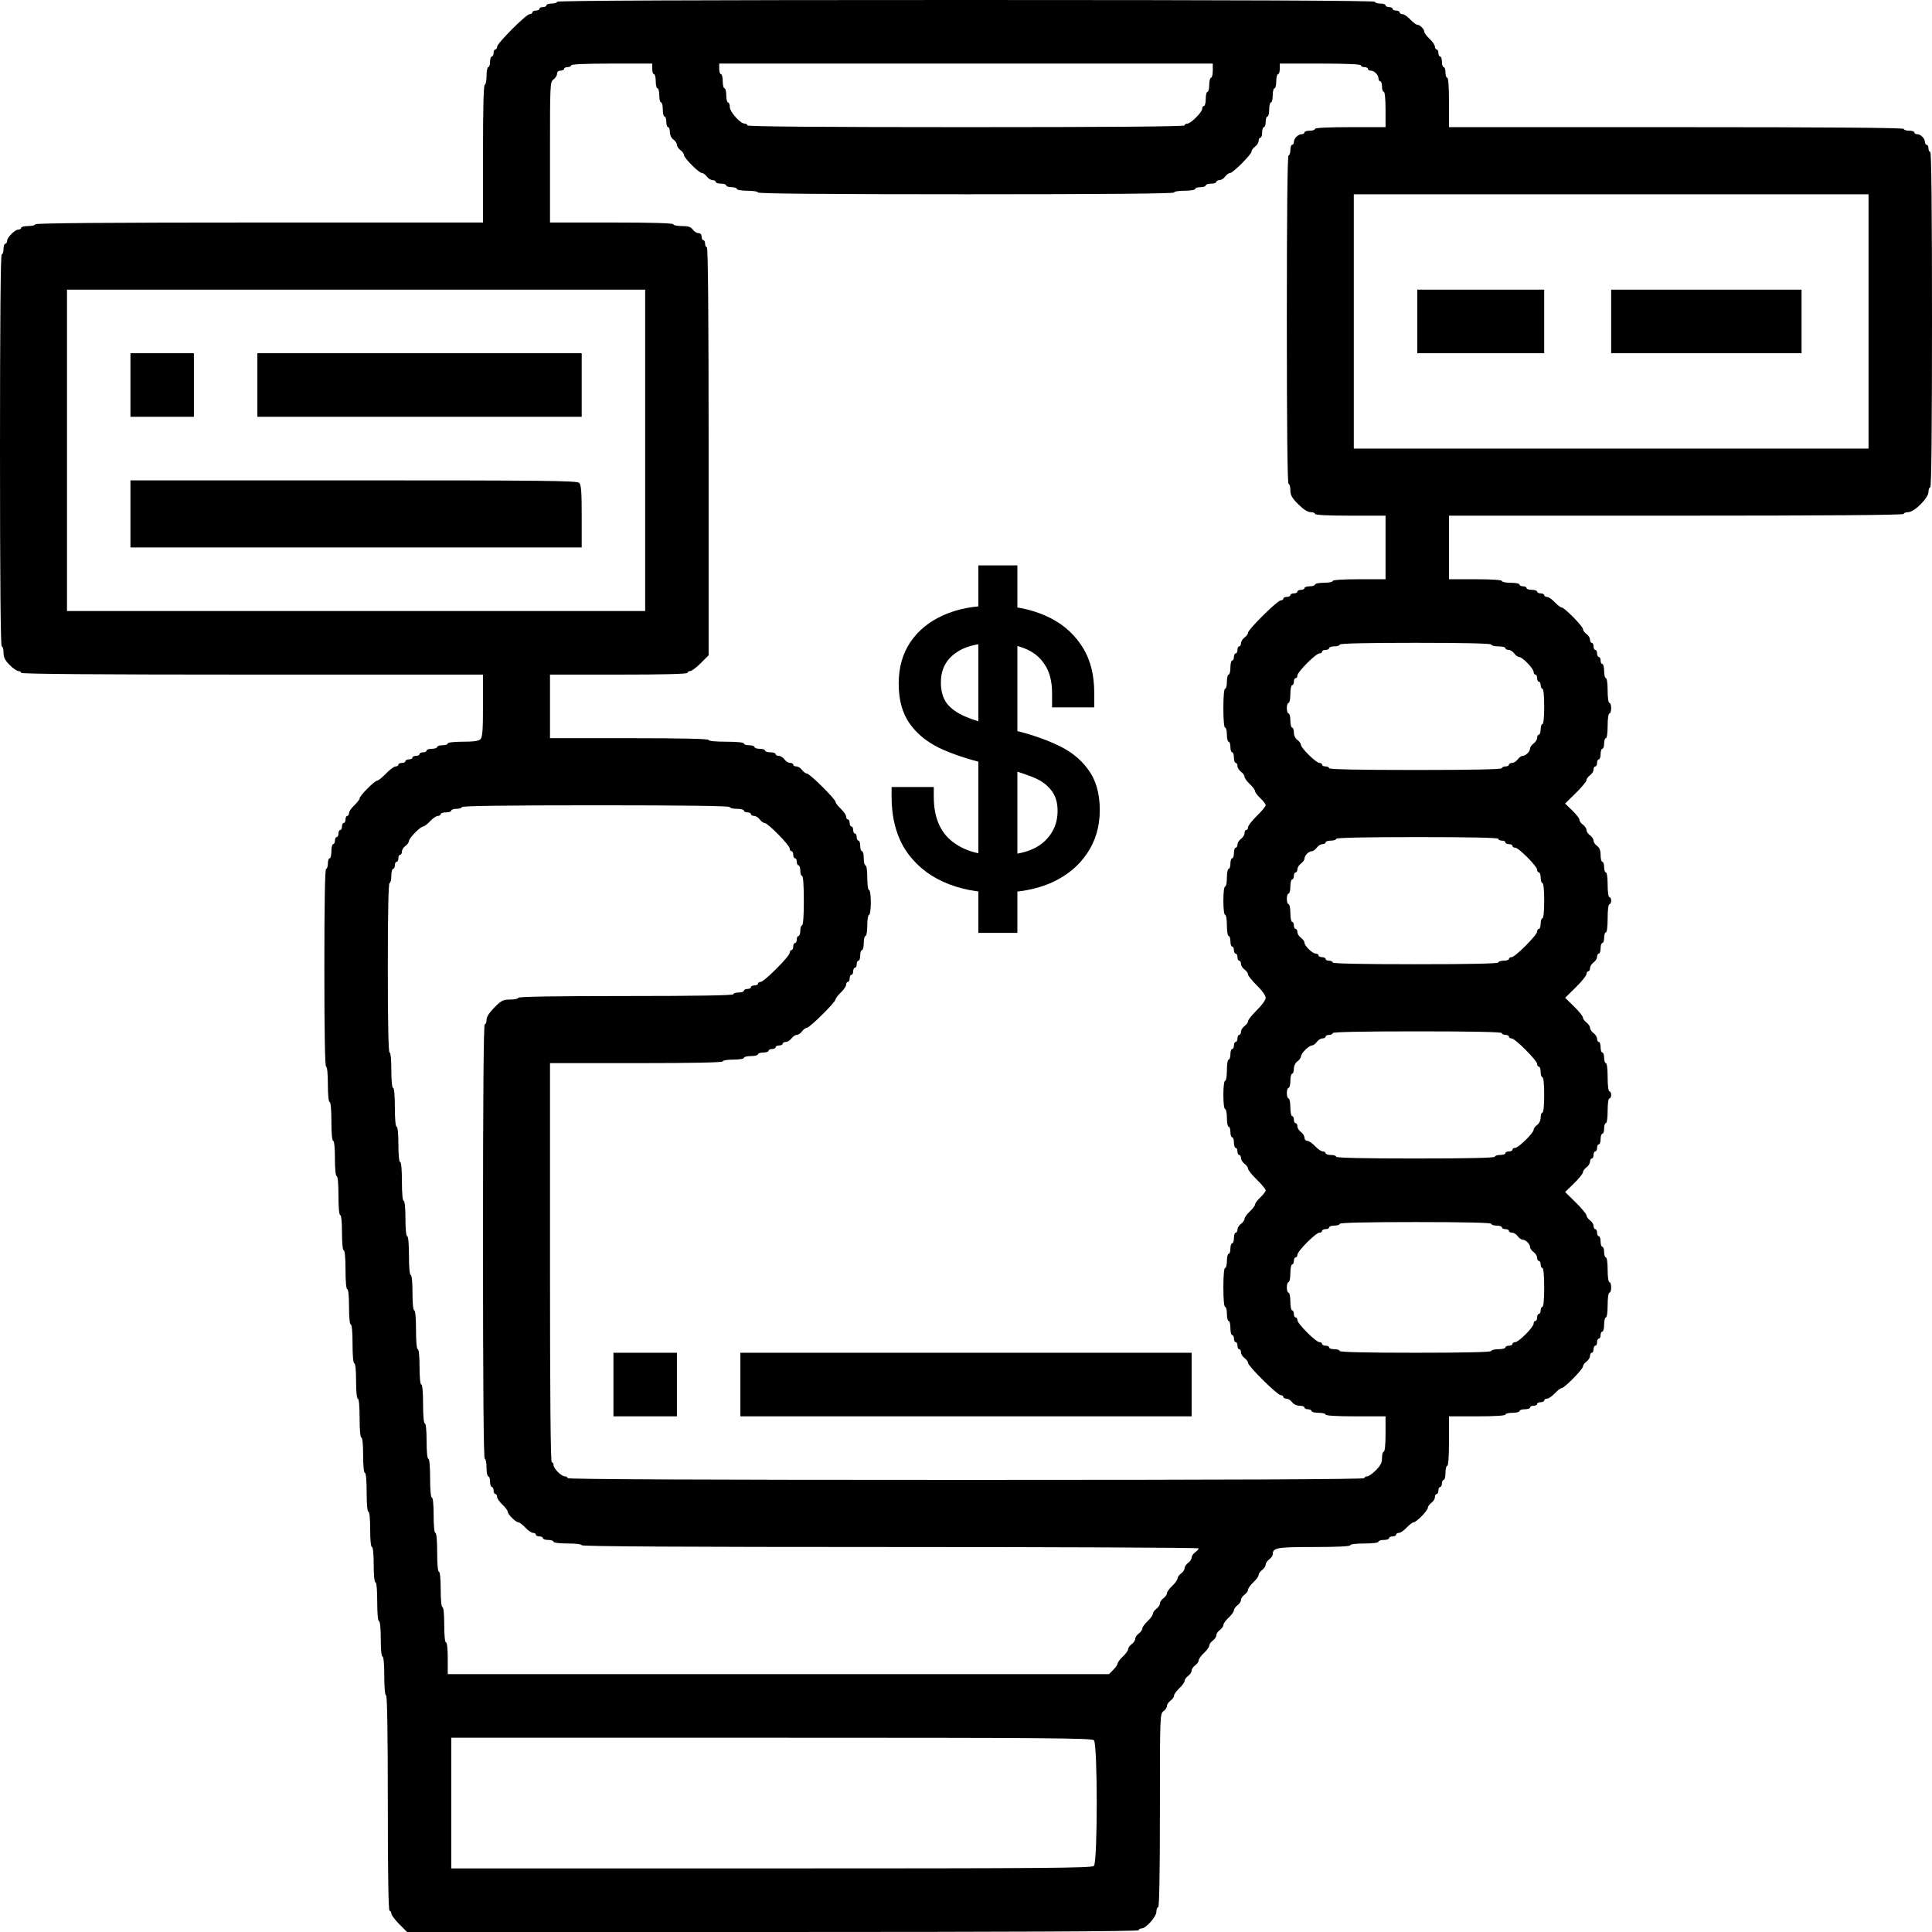 <svg width="98" height="98" viewBox="0 0 98 98" fill="none" xmlns="http://www.w3.org/2000/svg">
<path fill-rule="evenodd" clip-rule="evenodd" d="M28.256 0.09C28.256 0.139 28.135 0.179 27.987 0.179C27.84 0.179 27.719 0.219 27.719 0.269C27.719 0.318 27.639 0.358 27.54 0.358C27.442 0.358 27.361 0.399 27.361 0.448C27.361 0.497 27.281 0.537 27.183 0.537C27.084 0.537 27.004 0.578 27.004 0.627C27.004 0.676 26.943 0.717 26.868 0.717C26.692 0.717 25.215 2.196 25.215 2.373C25.215 2.447 25.175 2.508 25.126 2.508C25.077 2.508 25.037 2.589 25.037 2.687C25.037 2.786 24.996 2.867 24.947 2.867C24.898 2.867 24.858 2.987 24.858 3.135C24.858 3.283 24.817 3.404 24.768 3.404C24.719 3.404 24.679 3.606 24.679 3.852C24.679 4.098 24.639 4.3 24.589 4.3C24.531 4.3 24.5 5.524 24.5 7.793L24.5 11.287L13.144 11.287C5.633 11.287 1.788 11.317 1.788 11.377C1.788 11.426 1.627 11.466 1.431 11.466C1.234 11.466 1.073 11.507 1.073 11.556C1.073 11.605 1.011 11.645 0.935 11.645C0.756 11.645 0.358 12.044 0.358 12.224C0.358 12.3 0.317 12.362 0.268 12.362C0.219 12.362 0.179 12.483 0.179 12.631C0.179 12.778 0.139 12.899 0.089 12.899C0.03 12.899 -2.84537e-06 16.274 -3.99396e-06 22.843C-5.14254e-06 29.412 0.03 32.786 0.089 32.786C0.139 32.786 0.179 32.928 0.179 33.103C0.179 33.344 0.252 33.492 0.489 33.73C0.659 33.901 0.86 34.04 0.936 34.04C1.011 34.04 1.073 34.081 1.073 34.13C1.073 34.189 5.037 34.219 12.787 34.219L24.5 34.219L24.5 35.793C24.5 37.038 24.473 37.394 24.372 37.495C24.282 37.586 24.023 37.623 23.478 37.623C23.027 37.623 22.712 37.66 22.712 37.713C22.712 37.762 22.591 37.803 22.443 37.803C22.296 37.803 22.175 37.843 22.175 37.892C22.175 37.941 22.055 37.982 21.907 37.982C21.759 37.982 21.639 38.022 21.639 38.071C21.639 38.121 21.558 38.161 21.46 38.161C21.361 38.161 21.281 38.201 21.281 38.251C21.281 38.3 21.201 38.34 21.102 38.34C21.004 38.34 20.923 38.38 20.923 38.43C20.923 38.479 20.843 38.519 20.744 38.519C20.646 38.519 20.566 38.559 20.566 38.609C20.566 38.658 20.485 38.698 20.387 38.698C20.288 38.698 20.208 38.739 20.208 38.788C20.208 38.837 20.145 38.877 20.067 38.877C19.989 38.877 19.771 39.039 19.582 39.236C19.393 39.433 19.194 39.594 19.14 39.594C19.01 39.594 18.241 40.366 18.241 40.496C18.241 40.552 18.12 40.71 17.973 40.848C17.825 40.986 17.704 41.164 17.704 41.242C17.704 41.321 17.664 41.386 17.615 41.386C17.566 41.386 17.526 41.466 17.526 41.565C17.526 41.663 17.485 41.744 17.436 41.744C17.387 41.744 17.347 41.825 17.347 41.923C17.347 42.022 17.306 42.102 17.257 42.102C17.208 42.102 17.168 42.183 17.168 42.282C17.168 42.38 17.128 42.461 17.078 42.461C17.029 42.461 16.989 42.541 16.989 42.64C16.989 42.738 16.949 42.819 16.9 42.819C16.85 42.819 16.81 42.98 16.81 43.177C16.81 43.374 16.77 43.536 16.721 43.536C16.672 43.536 16.631 43.657 16.631 43.804C16.631 43.952 16.591 44.073 16.542 44.073C16.483 44.073 16.453 45.805 16.453 49.09C16.453 52.374 16.483 54.106 16.542 54.106C16.596 54.106 16.631 54.464 16.631 55.002C16.631 55.539 16.667 55.898 16.721 55.898C16.775 55.898 16.81 56.286 16.81 56.883C16.81 57.48 16.845 57.868 16.9 57.868C16.953 57.868 16.989 58.227 16.989 58.764C16.989 59.302 17.025 59.66 17.078 59.66C17.133 59.66 17.168 60.048 17.168 60.645C17.168 61.243 17.203 61.631 17.257 61.631C17.311 61.631 17.347 61.989 17.347 62.526C17.347 63.064 17.383 63.422 17.436 63.422C17.49 63.422 17.526 63.81 17.526 64.408C17.526 65.005 17.561 65.393 17.615 65.393C17.669 65.393 17.704 65.751 17.704 66.289C17.704 66.826 17.74 67.185 17.794 67.185C17.848 67.185 17.883 67.573 17.883 68.17C17.883 68.767 17.918 69.155 17.973 69.155C18.026 69.155 18.062 69.514 18.062 70.051C18.062 70.589 18.098 70.947 18.151 70.947C18.206 70.947 18.241 71.335 18.241 71.932C18.241 72.53 18.276 72.918 18.33 72.918C18.384 72.918 18.42 73.276 18.42 73.814C18.42 74.351 18.456 74.709 18.509 74.709C18.563 74.709 18.599 75.097 18.599 75.695C18.599 76.292 18.634 76.68 18.688 76.68C18.742 76.68 18.777 77.038 18.777 77.576C18.777 78.113 18.813 78.472 18.867 78.472C18.92 78.472 18.956 78.83 18.956 79.368C18.956 79.905 18.992 80.263 19.046 80.263C19.1 80.263 19.135 80.651 19.135 81.249C19.135 81.846 19.17 82.234 19.224 82.234C19.278 82.234 19.314 82.592 19.314 83.13C19.314 83.667 19.35 84.026 19.403 84.026C19.457 84.026 19.493 84.414 19.493 85.011C19.493 85.608 19.528 85.996 19.582 85.996C19.641 85.996 19.672 87.877 19.672 91.461C19.672 95.044 19.702 96.925 19.761 96.925C19.81 96.925 19.85 96.987 19.85 97.062C19.85 97.137 20.03 97.379 20.25 97.599L20.65 98L39.207 98C51.518 98 57.763 97.97 57.763 97.91C57.763 97.861 57.825 97.821 57.9 97.821C58.125 97.821 58.657 97.225 58.657 96.973C58.657 96.848 58.697 96.746 58.746 96.746C58.805 96.746 58.836 95.05 58.836 91.839C58.836 87.034 58.84 86.929 59.015 86.803C59.113 86.731 59.193 86.611 59.193 86.534C59.193 86.457 59.274 86.336 59.372 86.265C59.471 86.194 59.551 86.08 59.551 86.013C59.551 85.945 59.672 85.776 59.819 85.638C59.967 85.5 60.088 85.331 60.088 85.264C60.088 85.196 60.168 85.082 60.266 85.011C60.365 84.94 60.445 84.819 60.445 84.742C60.445 84.665 60.526 84.544 60.624 84.474C60.722 84.403 60.803 84.289 60.803 84.221C60.803 84.153 60.924 83.984 61.071 83.846C61.219 83.708 61.339 83.54 61.339 83.472C61.339 83.404 61.42 83.29 61.518 83.219C61.617 83.148 61.697 83.027 61.697 82.951C61.697 82.874 61.778 82.753 61.876 82.682C61.974 82.611 62.055 82.497 62.055 82.429C62.055 82.362 62.175 82.193 62.323 82.055C62.471 81.917 62.591 81.748 62.591 81.68C62.591 81.612 62.672 81.499 62.77 81.428C62.868 81.357 62.949 81.236 62.949 81.159C62.949 81.082 63.029 80.961 63.128 80.89C63.226 80.819 63.307 80.706 63.307 80.638C63.307 80.57 63.427 80.401 63.575 80.263C63.722 80.125 63.843 79.957 63.843 79.889C63.843 79.821 63.923 79.707 64.022 79.636C64.12 79.565 64.201 79.444 64.201 79.368C64.201 79.291 64.281 79.17 64.379 79.099C64.478 79.028 64.558 78.915 64.558 78.849C64.558 78.508 64.758 78.472 66.653 78.472C67.82 78.472 68.493 78.439 68.493 78.382C68.493 78.33 68.791 78.293 69.208 78.293C69.625 78.293 69.923 78.255 69.923 78.203C69.923 78.154 70.044 78.113 70.192 78.113C70.339 78.113 70.46 78.073 70.46 78.024C70.46 77.975 70.54 77.934 70.639 77.934C70.737 77.934 70.817 77.894 70.817 77.845C70.817 77.795 70.882 77.755 70.96 77.755C71.039 77.755 71.216 77.634 71.354 77.486C71.492 77.338 71.65 77.218 71.706 77.218C71.846 77.218 72.427 76.623 72.427 76.479C72.427 76.414 72.507 76.303 72.606 76.232C72.704 76.161 72.785 76.031 72.785 75.944C72.785 75.856 72.825 75.784 72.874 75.784C72.923 75.784 72.963 75.704 72.963 75.605C72.963 75.507 73.004 75.426 73.053 75.426C73.102 75.426 73.142 75.345 73.142 75.247C73.142 75.148 73.183 75.068 73.232 75.068C73.281 75.068 73.321 74.906 73.321 74.709C73.321 74.512 73.361 74.351 73.411 74.351C73.466 74.351 73.5 73.873 73.5 73.097L73.5 71.843L74.931 71.843C75.825 71.843 76.361 71.809 76.361 71.753C76.361 71.704 76.522 71.664 76.719 71.664C76.916 71.664 77.077 71.623 77.077 71.574C77.077 71.525 77.197 71.484 77.345 71.484C77.492 71.484 77.613 71.444 77.613 71.395C77.613 71.346 77.694 71.305 77.792 71.305C77.89 71.305 77.971 71.265 77.971 71.216C77.971 71.166 78.051 71.126 78.15 71.126C78.248 71.126 78.329 71.086 78.329 71.037C78.329 70.987 78.393 70.947 78.471 70.947C78.55 70.947 78.727 70.826 78.865 70.678C79.003 70.53 79.161 70.409 79.216 70.409C79.356 70.409 80.296 69.454 80.296 69.311C80.296 69.247 80.376 69.137 80.474 69.066C80.573 68.995 80.653 68.865 80.653 68.777C80.653 68.69 80.694 68.618 80.743 68.618C80.792 68.618 80.832 68.537 80.832 68.439C80.832 68.34 80.872 68.26 80.921 68.26C80.971 68.26 81.011 68.179 81.011 68.081C81.011 67.982 81.051 67.901 81.1 67.901C81.15 67.901 81.19 67.821 81.19 67.722C81.19 67.624 81.23 67.543 81.279 67.543C81.328 67.543 81.369 67.382 81.369 67.185C81.369 66.988 81.409 66.826 81.458 66.826C81.509 66.826 81.547 66.558 81.547 66.199C81.547 65.841 81.586 65.572 81.637 65.572C81.686 65.572 81.726 65.451 81.726 65.303C81.726 65.156 81.686 65.035 81.637 65.035C81.586 65.035 81.547 64.766 81.547 64.408C81.547 64.049 81.509 63.781 81.458 63.781C81.409 63.781 81.369 63.66 81.369 63.512C81.369 63.364 81.328 63.243 81.279 63.243C81.23 63.243 81.19 63.122 81.19 62.974C81.19 62.827 81.15 62.706 81.1 62.706C81.051 62.706 81.011 62.625 81.011 62.526C81.011 62.428 80.971 62.347 80.921 62.347C80.872 62.347 80.832 62.276 80.832 62.188C80.832 62.1 80.752 61.971 80.653 61.9C80.555 61.828 80.474 61.717 80.474 61.651C80.474 61.585 80.231 61.291 79.932 60.998L79.391 60.465L79.843 60.024C80.092 59.781 80.296 59.528 80.296 59.462C80.296 59.395 80.376 59.283 80.474 59.212C80.573 59.141 80.653 59.011 80.653 58.923C80.653 58.836 80.694 58.764 80.743 58.764C80.792 58.764 80.832 58.684 80.832 58.585C80.832 58.486 80.872 58.406 80.921 58.406C80.971 58.406 81.011 58.325 81.011 58.227C81.011 58.128 81.051 58.047 81.1 58.047C81.15 58.047 81.19 57.927 81.19 57.779C81.19 57.631 81.23 57.51 81.279 57.51C81.328 57.51 81.369 57.389 81.369 57.241C81.369 57.093 81.409 56.973 81.458 56.973C81.509 56.973 81.547 56.704 81.547 56.346C81.547 55.987 81.586 55.718 81.637 55.718C81.686 55.718 81.726 55.638 81.726 55.539C81.726 55.441 81.686 55.36 81.637 55.36C81.585 55.36 81.547 55.062 81.547 54.644C81.547 54.225 81.51 53.927 81.458 53.927C81.409 53.927 81.369 53.806 81.369 53.658C81.369 53.51 81.328 53.389 81.279 53.389C81.23 53.389 81.19 53.269 81.19 53.121C81.19 52.973 81.15 52.852 81.1 52.852C81.051 52.852 81.011 52.78 81.011 52.693C81.011 52.605 80.93 52.475 80.832 52.404C80.734 52.333 80.653 52.212 80.653 52.135C80.653 52.059 80.573 51.938 80.474 51.867C80.376 51.795 80.296 51.683 80.296 51.617C80.296 51.551 80.092 51.298 79.843 51.055L79.391 50.613L79.932 50.08C80.231 49.787 80.474 49.485 80.474 49.408C80.474 49.331 80.515 49.269 80.564 49.269C80.613 49.269 80.653 49.197 80.653 49.109C80.653 49.022 80.734 48.892 80.832 48.821C80.93 48.75 81.011 48.62 81.011 48.532C81.011 48.445 81.051 48.373 81.1 48.373C81.15 48.373 81.19 48.252 81.19 48.104C81.19 47.956 81.23 47.836 81.279 47.836C81.328 47.836 81.369 47.715 81.369 47.567C81.369 47.419 81.409 47.298 81.458 47.298C81.51 47.298 81.547 46.999 81.547 46.581C81.547 46.163 81.585 45.865 81.637 45.865C81.686 45.865 81.726 45.784 81.726 45.686C81.726 45.587 81.686 45.506 81.637 45.506C81.586 45.506 81.547 45.238 81.547 44.879C81.547 44.521 81.509 44.252 81.458 44.252C81.409 44.252 81.369 44.131 81.369 43.984C81.369 43.836 81.328 43.715 81.279 43.715C81.23 43.715 81.19 43.562 81.19 43.376C81.19 43.141 81.135 42.998 81.011 42.909C80.913 42.838 80.832 42.717 80.832 42.64C80.832 42.563 80.752 42.442 80.653 42.371C80.555 42.3 80.474 42.179 80.474 42.102C80.474 42.026 80.394 41.905 80.296 41.834C80.197 41.763 80.117 41.65 80.117 41.583C80.117 41.516 79.953 41.304 79.753 41.111L79.389 40.761L79.932 40.227C80.23 39.934 80.474 39.64 80.474 39.574C80.474 39.508 80.555 39.397 80.653 39.325C80.752 39.254 80.832 39.125 80.832 39.037C80.832 38.949 80.872 38.877 80.921 38.877C80.971 38.877 81.011 38.797 81.011 38.698C81.011 38.6 81.051 38.519 81.1 38.519C81.15 38.519 81.19 38.398 81.19 38.251C81.19 38.103 81.23 37.982 81.279 37.982C81.328 37.982 81.369 37.861 81.369 37.713C81.369 37.565 81.409 37.444 81.458 37.444C81.509 37.444 81.547 37.175 81.547 36.817C81.547 36.459 81.586 36.19 81.637 36.19C81.686 36.19 81.726 36.069 81.726 35.921C81.726 35.774 81.686 35.653 81.637 35.653C81.586 35.653 81.547 35.384 81.547 35.026C81.547 34.667 81.509 34.399 81.458 34.399C81.409 34.399 81.369 34.237 81.369 34.04C81.369 33.843 81.328 33.682 81.279 33.682C81.23 33.682 81.19 33.601 81.19 33.503C81.19 33.404 81.15 33.324 81.1 33.324C81.051 33.324 81.011 33.243 81.011 33.144C81.011 33.046 80.971 32.965 80.921 32.965C80.872 32.965 80.832 32.885 80.832 32.786C80.832 32.688 80.792 32.607 80.743 32.607C80.694 32.607 80.653 32.535 80.653 32.448C80.653 32.36 80.573 32.23 80.474 32.159C80.376 32.088 80.296 31.977 80.296 31.913C80.296 31.771 79.356 30.815 79.216 30.815C79.161 30.815 79.003 30.694 78.865 30.547C78.727 30.399 78.55 30.278 78.471 30.278C78.393 30.278 78.329 30.238 78.329 30.188C78.329 30.139 78.248 30.099 78.15 30.099C78.051 30.099 77.971 30.058 77.971 30.009C77.971 29.96 77.85 29.92 77.703 29.92C77.555 29.92 77.434 29.879 77.434 29.83C77.434 29.781 77.354 29.74 77.255 29.74C77.157 29.74 77.077 29.7 77.077 29.651C77.077 29.602 76.876 29.561 76.63 29.561C76.384 29.561 76.183 29.521 76.183 29.472C76.183 29.416 75.676 29.382 74.841 29.382L73.5 29.382L73.5 27.77L73.5 26.157L85.035 26.157C92.665 26.157 96.569 26.127 96.569 26.068C96.569 26.018 96.671 25.978 96.795 25.978C97.103 25.978 97.821 25.259 97.821 24.95C97.821 24.826 97.861 24.724 97.911 24.724C97.97 24.724 98 21.828 98 16.214C98 10.6 97.97 7.704 97.911 7.704C97.861 7.704 97.821 7.623 97.821 7.525C97.821 7.426 97.781 7.346 97.732 7.346C97.683 7.346 97.642 7.282 97.642 7.205C97.642 7.024 97.427 6.808 97.246 6.808C97.169 6.808 97.106 6.768 97.106 6.718C97.106 6.669 96.985 6.629 96.838 6.629C96.69 6.629 96.569 6.589 96.569 6.539C96.569 6.48 92.665 6.45 85.035 6.45L73.5 6.45L73.5 5.196C73.5 4.419 73.466 3.942 73.411 3.942C73.361 3.942 73.321 3.821 73.321 3.673C73.321 3.525 73.281 3.404 73.232 3.404C73.183 3.404 73.142 3.283 73.142 3.135C73.142 2.987 73.102 2.867 73.053 2.867C73.004 2.867 72.963 2.786 72.963 2.687C72.963 2.589 72.923 2.508 72.874 2.508C72.825 2.508 72.785 2.444 72.785 2.365C72.785 2.286 72.664 2.109 72.516 1.971C72.369 1.833 72.248 1.673 72.248 1.615C72.248 1.48 72.023 1.254 71.888 1.254C71.831 1.254 71.671 1.133 71.533 0.985C71.395 0.838 71.218 0.717 71.139 0.717C71.061 0.717 70.996 0.676 70.996 0.627C70.996 0.578 70.916 0.537 70.817 0.537C70.719 0.537 70.639 0.497 70.639 0.448C70.639 0.399 70.558 0.358 70.46 0.358C70.362 0.358 70.281 0.318 70.281 0.269C70.281 0.219 70.16 0.179 70.013 0.179C69.865 0.179 69.745 0.139 69.745 0.09C69.745 0.03 62.77 1.09751e-05 49 8.56743e-06C35.23 6.1598e-06 28.256 0.03 28.256 0.09ZM33.084 3.494C33.084 3.641 33.124 3.762 33.173 3.762C33.222 3.762 33.263 3.924 33.263 4.121C33.263 4.318 33.303 4.479 33.352 4.479C33.401 4.479 33.442 4.64 33.442 4.837C33.442 5.034 33.482 5.196 33.531 5.196C33.58 5.196 33.62 5.357 33.62 5.554C33.62 5.751 33.661 5.912 33.71 5.912C33.759 5.912 33.799 6.033 33.799 6.181C33.799 6.329 33.84 6.45 33.889 6.45C33.938 6.45 33.978 6.562 33.978 6.699C33.978 6.845 34.052 7.001 34.157 7.077C34.255 7.148 34.336 7.269 34.336 7.346C34.336 7.422 34.416 7.543 34.515 7.614C34.613 7.685 34.693 7.796 34.693 7.86C34.693 8.013 35.458 8.779 35.61 8.779C35.674 8.779 35.785 8.859 35.856 8.958C35.927 9.056 36.056 9.137 36.144 9.137C36.231 9.137 36.303 9.177 36.303 9.227C36.303 9.276 36.424 9.316 36.571 9.316C36.719 9.316 36.839 9.357 36.839 9.406C36.839 9.455 36.96 9.495 37.108 9.495C37.255 9.495 37.376 9.536 37.376 9.585C37.376 9.635 37.614 9.675 37.912 9.675C38.21 9.675 38.449 9.714 38.449 9.764C38.449 9.823 42.026 9.854 49 9.854C55.974 9.854 59.551 9.823 59.551 9.764C59.551 9.714 59.79 9.675 60.088 9.675C60.386 9.675 60.624 9.635 60.624 9.585C60.624 9.536 60.745 9.495 60.892 9.495C61.04 9.495 61.161 9.455 61.161 9.406C61.161 9.357 61.281 9.316 61.429 9.316C61.576 9.316 61.697 9.276 61.697 9.227C61.697 9.177 61.769 9.137 61.856 9.137C61.944 9.137 62.073 9.056 62.144 8.958C62.215 8.859 62.325 8.779 62.389 8.779C62.541 8.779 63.485 7.833 63.485 7.681C63.485 7.617 63.566 7.506 63.664 7.435C63.763 7.364 63.843 7.234 63.843 7.147C63.843 7.059 63.883 6.987 63.932 6.987C63.982 6.987 64.022 6.866 64.022 6.718C64.022 6.571 64.062 6.45 64.111 6.45C64.16 6.45 64.201 6.329 64.201 6.181C64.201 6.033 64.241 5.912 64.29 5.912C64.339 5.912 64.38 5.751 64.38 5.554C64.38 5.357 64.42 5.196 64.469 5.196C64.518 5.196 64.558 5.034 64.558 4.837C64.558 4.64 64.599 4.479 64.648 4.479C64.697 4.479 64.737 4.318 64.737 4.121C64.737 3.924 64.778 3.762 64.827 3.762C64.876 3.762 64.916 3.641 64.916 3.494L64.916 3.225L66.973 3.225C68.284 3.225 69.029 3.257 69.029 3.314C69.029 3.364 69.11 3.404 69.208 3.404C69.306 3.404 69.387 3.444 69.387 3.494C69.387 3.543 69.45 3.583 69.527 3.583C69.708 3.583 69.923 3.799 69.923 3.98C69.923 4.057 69.964 4.121 70.013 4.121C70.062 4.121 70.102 4.242 70.102 4.389C70.102 4.537 70.142 4.658 70.192 4.658C70.245 4.658 70.281 5.016 70.281 5.554L70.281 6.45L68.493 6.45C67.36 6.45 66.704 6.483 66.704 6.539C66.704 6.589 66.584 6.629 66.436 6.629C66.289 6.629 66.168 6.669 66.168 6.718C66.168 6.768 66.105 6.808 66.027 6.808C65.847 6.808 65.631 7.024 65.631 7.205C65.631 7.282 65.591 7.346 65.542 7.346C65.493 7.346 65.453 7.466 65.453 7.614C65.453 7.762 65.412 7.883 65.363 7.883C65.304 7.883 65.274 10.72 65.274 16.214C65.274 21.708 65.304 24.545 65.363 24.545C65.412 24.545 65.453 24.687 65.453 24.861C65.453 25.115 65.53 25.254 65.853 25.577C66.115 25.84 66.33 25.978 66.478 25.978C66.603 25.978 66.704 26.018 66.704 26.068C66.704 26.124 67.36 26.157 68.493 26.157L70.281 26.157L70.281 27.77L70.281 29.382L68.94 29.382C68.105 29.382 67.599 29.416 67.599 29.472C67.599 29.521 67.397 29.561 67.151 29.561C66.906 29.561 66.704 29.602 66.704 29.651C66.704 29.7 66.584 29.74 66.436 29.74C66.289 29.74 66.168 29.781 66.168 29.83C66.168 29.879 66.087 29.92 65.989 29.92C65.891 29.92 65.81 29.96 65.81 30.009C65.81 30.058 65.73 30.099 65.631 30.099C65.533 30.099 65.453 30.139 65.453 30.188C65.453 30.238 65.372 30.278 65.274 30.278C65.175 30.278 65.095 30.318 65.095 30.367C65.095 30.417 65.034 30.457 64.96 30.457C64.795 30.457 63.307 31.93 63.307 32.093C63.307 32.157 63.226 32.267 63.128 32.338C63.029 32.409 62.949 32.539 62.949 32.627C62.949 32.714 62.909 32.786 62.859 32.786C62.81 32.786 62.77 32.867 62.77 32.965C62.77 33.064 62.73 33.144 62.681 33.144C62.632 33.144 62.591 33.225 62.591 33.324C62.591 33.422 62.551 33.503 62.502 33.503C62.453 33.503 62.412 33.664 62.412 33.861C62.412 34.058 62.372 34.219 62.323 34.219C62.274 34.219 62.234 34.381 62.234 34.578C62.234 34.775 62.193 34.936 62.144 34.936C62.09 34.936 62.055 35.324 62.055 35.921C62.055 36.519 62.09 36.907 62.144 36.907C62.193 36.907 62.234 37.068 62.234 37.265C62.234 37.462 62.274 37.623 62.323 37.623C62.372 37.623 62.412 37.744 62.412 37.892C62.412 38.04 62.453 38.161 62.502 38.161C62.551 38.161 62.591 38.282 62.591 38.43C62.591 38.577 62.632 38.698 62.681 38.698C62.73 38.698 62.77 38.77 62.77 38.858C62.77 38.945 62.85 39.075 62.949 39.146C63.047 39.217 63.128 39.331 63.128 39.399C63.128 39.467 63.248 39.635 63.396 39.773C63.544 39.911 63.664 40.073 63.664 40.132C63.664 40.191 63.785 40.352 63.932 40.49C64.08 40.628 64.201 40.788 64.201 40.845C64.201 40.903 63.999 41.146 63.754 41.386C63.508 41.626 63.307 41.885 63.307 41.962C63.307 42.039 63.266 42.102 63.217 42.102C63.168 42.102 63.128 42.174 63.128 42.262C63.128 42.349 63.047 42.479 62.949 42.55C62.85 42.621 62.77 42.751 62.77 42.839C62.77 42.926 62.73 42.998 62.681 42.998C62.632 42.998 62.591 43.119 62.591 43.267C62.591 43.415 62.551 43.536 62.502 43.536C62.453 43.536 62.412 43.657 62.412 43.804C62.412 43.952 62.372 44.073 62.323 44.073C62.274 44.073 62.234 44.275 62.234 44.521C62.234 44.767 62.193 44.969 62.144 44.969C62.092 44.969 62.055 45.267 62.055 45.686C62.055 46.104 62.092 46.402 62.144 46.402C62.194 46.402 62.234 46.641 62.234 46.94C62.234 47.238 62.273 47.477 62.323 47.477C62.372 47.477 62.412 47.598 62.412 47.746C62.412 47.894 62.453 48.015 62.502 48.015C62.551 48.015 62.591 48.095 62.591 48.194C62.591 48.292 62.632 48.373 62.681 48.373C62.73 48.373 62.77 48.454 62.77 48.552C62.77 48.651 62.81 48.731 62.859 48.731C62.909 48.731 62.949 48.803 62.949 48.891C62.949 48.978 63.029 49.108 63.128 49.179C63.226 49.25 63.307 49.362 63.307 49.429C63.307 49.495 63.508 49.745 63.754 49.985C64.014 50.239 64.201 50.501 64.201 50.612C64.201 50.724 64.014 50.986 63.754 51.239C63.508 51.48 63.307 51.73 63.307 51.796C63.307 51.862 63.226 51.975 63.128 52.046C63.029 52.117 62.949 52.247 62.949 52.334C62.949 52.422 62.909 52.494 62.859 52.494C62.81 52.494 62.77 52.574 62.77 52.673C62.77 52.771 62.73 52.852 62.681 52.852C62.632 52.852 62.591 52.933 62.591 53.031C62.591 53.13 62.551 53.21 62.502 53.21C62.453 53.21 62.412 53.331 62.412 53.479C62.412 53.627 62.372 53.748 62.323 53.748C62.273 53.748 62.234 53.987 62.234 54.285C62.234 54.584 62.194 54.823 62.144 54.823C62.092 54.823 62.055 55.121 62.055 55.539C62.055 55.957 62.092 56.256 62.144 56.256C62.193 56.256 62.234 56.458 62.234 56.704C62.234 56.95 62.274 57.152 62.323 57.152C62.372 57.152 62.412 57.273 62.412 57.42C62.412 57.568 62.453 57.689 62.502 57.689C62.551 57.689 62.591 57.81 62.591 57.958C62.591 58.106 62.632 58.227 62.681 58.227C62.73 58.227 62.77 58.307 62.77 58.406C62.77 58.504 62.81 58.585 62.859 58.585C62.909 58.585 62.949 58.657 62.949 58.744C62.949 58.832 63.029 58.962 63.128 59.033C63.226 59.104 63.307 59.216 63.307 59.282C63.307 59.349 63.508 59.599 63.754 59.839C63.999 60.079 64.201 60.322 64.201 60.38C64.201 60.437 64.08 60.597 63.932 60.735C63.785 60.873 63.664 61.034 63.664 61.093C63.664 61.152 63.544 61.313 63.396 61.452C63.248 61.59 63.128 61.758 63.128 61.826C63.128 61.894 63.047 62.008 62.949 62.079C62.85 62.15 62.77 62.279 62.77 62.367C62.77 62.455 62.73 62.526 62.681 62.526C62.632 62.526 62.591 62.647 62.591 62.795C62.591 62.943 62.551 63.064 62.502 63.064C62.453 63.064 62.412 63.185 62.412 63.333C62.412 63.48 62.372 63.602 62.323 63.602C62.274 63.602 62.234 63.763 62.234 63.96C62.234 64.157 62.193 64.318 62.144 64.318C62.09 64.318 62.055 64.706 62.055 65.303C62.055 65.901 62.09 66.289 62.144 66.289C62.193 66.289 62.234 66.45 62.234 66.647C62.234 66.844 62.274 67.005 62.323 67.005C62.372 67.005 62.412 67.167 62.412 67.364C62.412 67.561 62.453 67.722 62.502 67.722C62.551 67.722 62.591 67.803 62.591 67.901C62.591 68 62.632 68.08 62.681 68.08C62.73 68.08 62.77 68.161 62.77 68.26C62.77 68.358 62.81 68.439 62.859 68.439C62.909 68.439 62.949 68.51 62.949 68.598C62.949 68.686 63.029 68.816 63.128 68.887C63.226 68.958 63.307 69.068 63.307 69.132C63.307 69.295 64.795 70.768 64.96 70.768C65.034 70.768 65.095 70.808 65.095 70.857C65.095 70.907 65.166 70.947 65.254 70.947C65.341 70.947 65.471 71.028 65.542 71.126C65.618 71.231 65.773 71.305 65.919 71.305C66.056 71.305 66.168 71.346 66.168 71.395C66.168 71.444 66.248 71.484 66.347 71.484C66.445 71.484 66.525 71.525 66.525 71.574C66.525 71.623 66.686 71.664 66.883 71.664C67.08 71.664 67.241 71.704 67.241 71.753C67.241 71.809 67.807 71.843 68.761 71.843L70.281 71.843L70.281 72.739C70.281 73.276 70.245 73.634 70.192 73.634C70.142 73.634 70.102 73.777 70.102 73.951C70.102 74.193 70.029 74.341 69.792 74.578C69.622 74.749 69.421 74.888 69.345 74.888C69.27 74.888 69.208 74.929 69.208 74.978C69.208 75.038 62.412 75.068 49 75.068C35.588 75.068 28.792 75.037 28.792 74.978C28.792 74.929 28.73 74.888 28.654 74.888C28.475 74.888 28.077 74.49 28.077 74.31C28.077 74.234 28.036 74.172 27.987 74.172C27.928 74.172 27.898 70.738 27.898 64.049L27.898 53.927L32.279 53.927C35.141 53.927 36.661 53.896 36.661 53.837C36.661 53.788 36.899 53.748 37.197 53.748C37.495 53.748 37.734 53.708 37.734 53.658C37.734 53.609 37.895 53.569 38.091 53.569C38.288 53.569 38.449 53.528 38.449 53.479C38.449 53.43 38.57 53.389 38.717 53.389C38.865 53.389 38.985 53.349 38.985 53.3C38.985 53.251 39.066 53.21 39.164 53.21C39.263 53.21 39.343 53.17 39.343 53.121C39.343 53.071 39.423 53.031 39.522 53.031C39.62 53.031 39.701 52.991 39.701 52.941C39.701 52.892 39.772 52.852 39.86 52.852C39.947 52.852 40.077 52.771 40.148 52.673C40.219 52.574 40.339 52.494 40.416 52.494C40.493 52.494 40.613 52.413 40.684 52.314C40.755 52.216 40.865 52.135 40.929 52.135C41.07 52.135 42.383 50.835 42.383 50.695C42.383 50.64 42.504 50.482 42.651 50.344C42.799 50.206 42.92 50.028 42.92 49.95C42.92 49.871 42.96 49.806 43.009 49.806C43.058 49.806 43.099 49.726 43.099 49.627C43.099 49.529 43.139 49.448 43.188 49.448C43.237 49.448 43.277 49.367 43.277 49.269C43.277 49.17 43.318 49.09 43.367 49.09C43.416 49.09 43.456 49.009 43.456 48.91C43.456 48.812 43.496 48.731 43.546 48.731C43.595 48.731 43.635 48.61 43.635 48.462C43.635 48.315 43.675 48.194 43.724 48.194C43.774 48.194 43.814 48.032 43.814 47.836C43.814 47.638 43.854 47.477 43.903 47.477C43.953 47.477 43.993 47.238 43.993 46.94C43.993 46.641 44.032 46.402 44.082 46.402C44.133 46.402 44.172 46.133 44.172 45.775C44.172 45.417 44.133 45.148 44.082 45.148C44.031 45.148 43.993 44.879 43.993 44.521C43.993 44.163 43.954 43.894 43.903 43.894C43.854 43.894 43.814 43.733 43.814 43.536C43.814 43.339 43.774 43.177 43.724 43.177C43.675 43.177 43.635 43.056 43.635 42.909C43.635 42.761 43.595 42.64 43.546 42.64C43.496 42.64 43.456 42.559 43.456 42.461C43.456 42.362 43.416 42.282 43.367 42.282C43.318 42.282 43.277 42.201 43.277 42.102C43.277 42.004 43.237 41.923 43.188 41.923C43.139 41.923 43.099 41.843 43.099 41.744C43.099 41.645 43.058 41.565 43.009 41.565C42.96 41.565 42.92 41.501 42.92 41.422C42.92 41.343 42.799 41.166 42.651 41.027C42.504 40.889 42.383 40.731 42.383 40.676C42.383 40.536 41.07 39.236 40.929 39.236C40.865 39.236 40.755 39.155 40.684 39.057C40.613 38.958 40.484 38.877 40.396 38.877C40.309 38.877 40.237 38.837 40.237 38.788C40.237 38.739 40.166 38.698 40.078 38.698C39.991 38.698 39.861 38.618 39.79 38.519C39.719 38.421 39.59 38.34 39.502 38.34C39.415 38.34 39.343 38.3 39.343 38.251C39.343 38.201 39.222 38.161 39.075 38.161C38.927 38.161 38.807 38.121 38.807 38.071C38.807 38.022 38.686 37.982 38.538 37.982C38.391 37.982 38.27 37.941 38.27 37.892C38.27 37.843 38.149 37.803 38.002 37.803C37.854 37.803 37.734 37.762 37.734 37.713C37.734 37.659 37.376 37.623 36.839 37.623C36.303 37.623 35.945 37.588 35.945 37.534C35.945 37.475 34.544 37.444 31.922 37.444L27.898 37.444L27.898 35.832L27.898 34.219L31.385 34.219C33.65 34.219 34.872 34.188 34.872 34.13C34.872 34.081 34.934 34.04 35.009 34.04C35.084 34.04 35.325 33.86 35.545 33.639L35.945 33.239L35.945 22.89C35.945 16.05 35.915 12.541 35.856 12.541C35.807 12.541 35.766 12.46 35.766 12.362C35.766 12.263 35.726 12.183 35.677 12.183C35.628 12.183 35.588 12.102 35.588 12.004C35.588 11.892 35.528 11.825 35.428 11.825C35.341 11.825 35.211 11.744 35.141 11.645C35.042 11.509 34.909 11.466 34.584 11.466C34.349 11.466 34.157 11.426 34.157 11.377C34.157 11.319 33.054 11.287 31.027 11.287L27.898 11.287L27.898 7.724C27.898 4.263 27.903 4.156 28.077 4.031C28.175 3.96 28.256 3.83 28.256 3.743C28.256 3.643 28.322 3.583 28.434 3.583C28.533 3.583 28.613 3.543 28.613 3.494C28.613 3.444 28.694 3.404 28.792 3.404C28.89 3.404 28.971 3.364 28.971 3.314C28.971 3.257 29.716 3.225 31.027 3.225L33.084 3.225L33.084 3.494ZM61.518 3.583C61.518 3.78 61.478 3.942 61.429 3.942C61.38 3.942 61.339 4.103 61.339 4.3C61.339 4.497 61.299 4.658 61.25 4.658C61.201 4.658 61.161 4.819 61.161 5.016C61.161 5.214 61.12 5.375 61.071 5.375C61.022 5.375 60.982 5.437 60.982 5.512C60.982 5.69 60.403 6.271 60.225 6.271C60.149 6.271 60.088 6.311 60.088 6.36C60.088 6.419 56.332 6.45 49 6.45C41.668 6.45 37.912 6.419 37.912 6.36C37.912 6.311 37.851 6.271 37.775 6.271C37.55 6.271 37.018 5.675 37.018 5.423C37.018 5.298 36.978 5.196 36.929 5.196C36.88 5.196 36.839 5.034 36.839 4.837C36.839 4.64 36.799 4.479 36.75 4.479C36.701 4.479 36.661 4.318 36.661 4.121C36.661 3.924 36.62 3.762 36.571 3.762C36.522 3.762 36.482 3.641 36.482 3.494L36.482 3.225L49 3.225L61.518 3.225L61.518 3.583ZM94.781 16.303L94.781 22.753L81.726 22.753L68.671 22.753L68.671 16.303L68.671 9.854L81.726 9.854L94.781 9.854L94.781 16.303ZM32.726 22.843L32.726 30.994L18.062 30.994L3.398 30.994L3.398 22.843L3.398 14.691L18.062 14.691L32.726 14.691L32.726 22.843ZM71.891 16.303L71.891 17.916L75.109 17.916L78.329 17.916L78.329 16.303L78.329 14.691L75.109 14.691L71.891 14.691L71.891 16.303ZM81.726 16.303L81.726 17.916L86.555 17.916L91.383 17.916L91.383 16.303L91.383 14.691L86.555 14.691L81.726 14.691L81.726 16.303ZM6.617 19.528L6.617 21.141L8.226 21.141L9.836 21.141L9.836 19.528L9.836 17.916L8.226 17.916L6.617 17.916L6.617 19.528ZM13.055 19.528L13.055 21.141L21.281 21.141L29.507 21.141L29.507 19.528L29.507 17.916L21.281 17.916L13.055 17.916L13.055 19.528ZM6.617 26.068L6.617 27.77L18.062 27.77L29.507 27.77L29.507 26.196C29.507 24.951 29.481 24.595 29.38 24.494C29.27 24.384 27.624 24.366 17.934 24.366L6.617 24.366L6.617 26.068ZM75.646 32.697C75.646 32.746 75.807 32.786 76.004 32.786C76.2 32.786 76.361 32.826 76.361 32.876C76.361 32.925 76.433 32.965 76.52 32.965C76.608 32.965 76.737 33.046 76.808 33.144C76.879 33.243 76.99 33.324 77.055 33.324C77.218 33.324 77.792 33.914 77.792 34.082C77.792 34.158 77.832 34.219 77.881 34.219C77.931 34.219 77.971 34.3 77.971 34.399C77.971 34.497 78.011 34.578 78.06 34.578C78.109 34.578 78.15 34.658 78.15 34.757C78.15 34.855 78.19 34.936 78.239 34.936C78.293 34.936 78.329 35.294 78.329 35.832C78.329 36.369 78.293 36.728 78.239 36.728C78.19 36.728 78.15 36.849 78.15 36.996C78.15 37.144 78.109 37.265 78.06 37.265C78.011 37.265 77.971 37.337 77.971 37.425C77.971 37.512 77.89 37.642 77.792 37.713C77.694 37.784 77.613 37.897 77.613 37.963C77.613 38.119 77.392 38.34 77.237 38.34C77.17 38.34 77.058 38.421 76.987 38.519C76.916 38.618 76.787 38.698 76.699 38.698C76.612 38.698 76.54 38.739 76.54 38.788C76.54 38.837 76.46 38.877 76.361 38.877C76.263 38.877 76.183 38.918 76.183 38.967C76.183 39.026 74.662 39.057 71.801 39.057C68.94 39.057 67.42 39.026 67.42 38.967C67.42 38.918 67.339 38.877 67.241 38.877C67.142 38.877 67.062 38.837 67.062 38.788C67.062 38.739 67.001 38.698 66.926 38.698C66.759 38.698 65.989 37.943 65.989 37.78C65.989 37.716 65.909 37.605 65.81 37.534C65.705 37.458 65.631 37.302 65.631 37.156C65.631 37.019 65.591 36.907 65.542 36.907C65.493 36.907 65.453 36.745 65.453 36.548C65.453 36.351 65.412 36.19 65.363 36.19C65.314 36.19 65.274 36.069 65.274 35.921C65.274 35.774 65.314 35.653 65.363 35.653C65.412 35.653 65.453 35.451 65.453 35.205C65.453 34.958 65.493 34.757 65.542 34.757C65.591 34.757 65.631 34.676 65.631 34.578C65.631 34.479 65.672 34.398 65.721 34.398C65.77 34.398 65.81 34.337 65.81 34.262C65.81 34.085 66.749 33.144 66.926 33.144C67.001 33.144 67.062 33.104 67.062 33.055C67.062 33.006 67.142 32.965 67.241 32.965C67.339 32.965 67.42 32.925 67.42 32.876C67.42 32.826 67.54 32.786 67.688 32.786C67.835 32.786 67.956 32.746 67.956 32.697C67.956 32.638 69.297 32.607 71.801 32.607C74.305 32.607 75.646 32.638 75.646 32.697ZM37.018 40.938C37.018 40.987 37.179 41.027 37.376 41.027C37.573 41.027 37.734 41.068 37.734 41.117C37.734 41.166 37.814 41.207 37.912 41.207C38.011 41.207 38.091 41.247 38.091 41.296C38.091 41.345 38.163 41.386 38.25 41.386C38.338 41.386 38.467 41.466 38.538 41.565C38.609 41.663 38.719 41.744 38.783 41.744C38.946 41.744 40.058 42.876 40.058 43.041C40.058 43.116 40.099 43.177 40.148 43.177C40.197 43.177 40.237 43.258 40.237 43.356C40.237 43.455 40.278 43.536 40.327 43.536C40.376 43.536 40.416 43.616 40.416 43.715C40.416 43.813 40.456 43.894 40.505 43.894C40.555 43.894 40.595 44.015 40.595 44.163C40.595 44.31 40.635 44.431 40.684 44.431C40.74 44.431 40.774 44.909 40.774 45.686C40.774 46.462 40.74 46.94 40.684 46.94C40.635 46.94 40.595 47.061 40.595 47.208C40.595 47.356 40.555 47.477 40.505 47.477C40.456 47.477 40.416 47.558 40.416 47.656C40.416 47.755 40.376 47.836 40.327 47.836C40.278 47.836 40.237 47.916 40.237 48.015C40.237 48.113 40.197 48.194 40.148 48.194C40.099 48.194 40.058 48.255 40.058 48.33C40.058 48.507 38.761 49.806 38.584 49.806C38.51 49.806 38.449 49.846 38.449 49.896C38.449 49.945 38.368 49.985 38.27 49.985C38.172 49.985 38.091 50.026 38.091 50.075C38.091 50.124 38.011 50.164 37.912 50.164C37.814 50.164 37.734 50.205 37.734 50.254C37.734 50.303 37.613 50.344 37.465 50.344C37.318 50.344 37.197 50.384 37.197 50.433C37.197 50.492 35.319 50.523 31.743 50.523C28.166 50.523 26.288 50.554 26.288 50.612C26.288 50.662 26.106 50.702 25.884 50.702C25.523 50.702 25.435 50.746 25.079 51.103C24.816 51.366 24.679 51.581 24.679 51.73C24.679 51.854 24.639 51.956 24.589 51.956C24.53 51.956 24.5 55.689 24.5 62.974C24.5 70.26 24.53 73.993 24.589 73.993C24.639 73.993 24.679 74.194 24.679 74.441C24.679 74.687 24.719 74.888 24.768 74.888C24.817 74.888 24.858 75.009 24.858 75.157C24.858 75.305 24.898 75.426 24.947 75.426C24.996 75.426 25.037 75.507 25.037 75.605C25.037 75.704 25.077 75.784 25.126 75.784C25.175 75.784 25.215 75.849 25.215 75.927C25.215 76.006 25.336 76.184 25.484 76.322C25.631 76.46 25.752 76.619 25.752 76.675C25.752 76.808 26.16 77.218 26.293 77.218C26.349 77.218 26.508 77.338 26.646 77.486C26.784 77.634 26.961 77.755 27.04 77.755C27.118 77.755 27.183 77.795 27.183 77.845C27.183 77.894 27.263 77.934 27.361 77.934C27.46 77.934 27.54 77.975 27.54 78.024C27.54 78.073 27.661 78.113 27.808 78.113C27.956 78.113 28.077 78.154 28.077 78.203C28.077 78.255 28.375 78.293 28.792 78.293C29.209 78.293 29.507 78.33 29.507 78.382C29.507 78.442 34.783 78.472 45.155 78.472C53.761 78.472 60.803 78.503 60.803 78.541C60.803 78.58 60.722 78.669 60.624 78.74C60.526 78.811 60.445 78.932 60.445 79.009C60.445 79.086 60.365 79.207 60.266 79.278C60.168 79.349 60.088 79.47 60.088 79.547C60.088 79.623 60.007 79.744 59.909 79.815C59.81 79.886 59.73 80 59.73 80.068C59.73 80.136 59.609 80.304 59.462 80.442C59.314 80.581 59.193 80.749 59.193 80.817C59.193 80.885 59.113 80.998 59.015 81.07C58.916 81.141 58.836 81.261 58.836 81.338C58.836 81.415 58.755 81.536 58.657 81.607C58.559 81.678 58.478 81.792 58.478 81.86C58.478 81.927 58.357 82.096 58.21 82.234C58.062 82.372 57.942 82.541 57.942 82.609C57.942 82.676 57.861 82.79 57.763 82.861C57.664 82.932 57.584 83.053 57.584 83.13C57.584 83.207 57.504 83.328 57.405 83.398C57.307 83.47 57.226 83.583 57.226 83.651C57.226 83.719 57.105 83.888 56.958 84.026C56.81 84.164 56.69 84.323 56.69 84.379C56.69 84.436 56.591 84.581 56.47 84.701L56.251 84.921L39.481 84.921L22.712 84.921L22.712 84.115C22.712 83.637 22.675 83.309 22.622 83.309C22.569 83.309 22.533 82.951 22.533 82.413C22.533 81.876 22.497 81.517 22.443 81.517C22.39 81.517 22.354 81.159 22.354 80.622C22.354 80.084 22.318 79.726 22.265 79.726C22.21 79.726 22.175 79.338 22.175 78.74C22.175 78.143 22.14 77.755 22.086 77.755C22.032 77.755 21.996 77.397 21.996 76.859C21.996 76.322 21.961 75.963 21.907 75.963C21.853 75.963 21.817 75.575 21.817 74.978C21.817 74.381 21.782 73.993 21.728 73.993C21.674 73.993 21.639 73.634 21.639 73.097C21.639 72.559 21.603 72.201 21.549 72.201C21.495 72.201 21.46 71.813 21.46 71.216C21.46 70.618 21.425 70.23 21.37 70.23C21.317 70.23 21.281 69.872 21.281 69.335C21.281 68.797 21.245 68.439 21.192 68.439C21.137 68.439 21.102 68.051 21.102 67.453C21.102 66.856 21.067 66.468 21.013 66.468C20.959 66.468 20.923 66.11 20.923 65.572C20.923 65.035 20.888 64.676 20.834 64.676C20.78 64.676 20.744 64.288 20.744 63.691C20.744 63.094 20.709 62.706 20.655 62.706C20.601 62.706 20.566 62.347 20.566 61.81C20.566 61.272 20.53 60.914 20.476 60.914C20.422 60.914 20.387 60.526 20.387 59.929C20.387 59.331 20.352 58.943 20.297 58.943C20.244 58.943 20.208 58.585 20.208 58.047C20.208 57.51 20.172 57.152 20.119 57.152C20.064 57.152 20.029 56.764 20.029 56.166C20.029 55.569 19.994 55.181 19.94 55.181C19.886 55.181 19.85 54.823 19.85 54.285C19.85 53.748 19.815 53.389 19.761 53.389C19.703 53.389 19.672 51.896 19.672 49.09C19.672 46.283 19.703 44.79 19.761 44.79C19.81 44.79 19.85 44.629 19.85 44.431C19.85 44.234 19.891 44.073 19.94 44.073C19.989 44.073 20.029 43.992 20.029 43.894C20.029 43.795 20.069 43.715 20.119 43.715C20.168 43.715 20.208 43.634 20.208 43.536C20.208 43.437 20.248 43.356 20.297 43.356C20.347 43.356 20.387 43.285 20.387 43.197C20.387 43.109 20.467 42.98 20.566 42.909C20.664 42.838 20.744 42.727 20.744 42.662C20.744 42.518 21.325 41.923 21.466 41.923C21.521 41.923 21.68 41.802 21.817 41.654C21.955 41.507 22.132 41.386 22.211 41.386C22.29 41.386 22.354 41.345 22.354 41.296C22.354 41.247 22.475 41.207 22.622 41.207C22.77 41.207 22.89 41.166 22.89 41.117C22.89 41.068 23.011 41.027 23.159 41.027C23.306 41.027 23.427 40.987 23.427 40.938C23.427 40.879 25.752 40.848 30.223 40.848C34.693 40.848 37.018 40.879 37.018 40.938ZM76.004 42.55C76.004 42.6 76.084 42.64 76.183 42.64C76.281 42.64 76.361 42.68 76.361 42.729C76.361 42.779 76.442 42.819 76.54 42.819C76.638 42.819 76.719 42.859 76.719 42.909C76.719 42.958 76.78 42.998 76.855 42.998C77.032 42.998 77.971 43.939 77.971 44.116C77.971 44.191 78.011 44.252 78.06 44.252C78.109 44.252 78.15 44.373 78.15 44.521C78.15 44.669 78.19 44.79 78.239 44.79C78.293 44.79 78.329 45.148 78.329 45.686C78.329 46.223 78.293 46.581 78.239 46.581C78.19 46.581 78.15 46.702 78.15 46.85C78.15 46.998 78.109 47.119 78.06 47.119C78.011 47.119 77.971 47.18 77.971 47.255C77.971 47.432 76.853 48.552 76.676 48.552C76.601 48.552 76.54 48.592 76.54 48.642C76.54 48.691 76.419 48.731 76.272 48.731C76.124 48.731 76.004 48.772 76.004 48.821C76.004 48.879 74.543 48.91 71.801 48.91C69.059 48.91 67.599 48.879 67.599 48.821C67.599 48.772 67.518 48.731 67.42 48.731C67.321 48.731 67.241 48.691 67.241 48.642C67.241 48.592 67.16 48.552 67.062 48.552C66.964 48.552 66.883 48.512 66.883 48.462C66.883 48.413 66.821 48.373 66.745 48.373C66.576 48.373 66.168 47.978 66.168 47.815C66.168 47.749 66.087 47.638 65.989 47.567C65.891 47.496 65.81 47.366 65.81 47.278C65.81 47.191 65.77 47.119 65.721 47.119C65.672 47.119 65.631 47.038 65.631 46.94C65.631 46.841 65.591 46.761 65.542 46.761C65.493 46.761 65.453 46.559 65.453 46.313C65.453 46.066 65.412 45.865 65.363 45.865C65.314 45.865 65.274 45.744 65.274 45.596C65.274 45.448 65.314 45.327 65.363 45.327C65.412 45.327 65.453 45.166 65.453 44.969C65.453 44.772 65.493 44.611 65.542 44.611C65.591 44.611 65.631 44.53 65.631 44.431C65.631 44.333 65.672 44.252 65.721 44.252C65.77 44.252 65.81 44.181 65.81 44.093C65.81 44.005 65.891 43.875 65.989 43.804C66.087 43.733 66.168 43.621 66.168 43.554C66.168 43.488 66.225 43.376 66.296 43.305C66.366 43.235 66.478 43.177 66.544 43.177C66.611 43.177 66.723 43.097 66.794 42.998C66.865 42.9 66.994 42.819 67.082 42.819C67.169 42.819 67.241 42.779 67.241 42.729C67.241 42.68 67.362 42.64 67.509 42.64C67.657 42.64 67.777 42.6 67.777 42.55C67.777 42.492 69.208 42.461 71.891 42.461C74.573 42.461 76.004 42.492 76.004 42.55ZM76.183 52.404C76.183 52.453 76.263 52.494 76.361 52.494C76.46 52.494 76.54 52.534 76.54 52.583C76.54 52.633 76.601 52.673 76.676 52.673C76.853 52.673 77.971 53.793 77.971 53.97C77.971 54.045 78.011 54.106 78.06 54.106C78.109 54.106 78.15 54.227 78.15 54.375C78.15 54.523 78.19 54.644 78.239 54.644C78.293 54.644 78.329 55.002 78.329 55.539C78.329 56.077 78.293 56.435 78.239 56.435C78.19 56.435 78.15 56.547 78.15 56.684C78.15 56.83 78.076 56.986 77.971 57.062C77.872 57.133 77.792 57.244 77.792 57.308C77.792 57.471 77.022 58.227 76.855 58.227C76.78 58.227 76.719 58.267 76.719 58.316C76.719 58.366 76.638 58.406 76.54 58.406C76.442 58.406 76.361 58.446 76.361 58.495C76.361 58.545 76.241 58.585 76.093 58.585C75.945 58.585 75.825 58.625 75.825 58.675C75.825 58.733 74.424 58.764 71.801 58.764C69.178 58.764 67.777 58.733 67.777 58.675C67.777 58.625 67.657 58.585 67.509 58.585C67.362 58.585 67.241 58.545 67.241 58.495C67.241 58.446 67.177 58.406 67.098 58.406C67.019 58.406 66.842 58.285 66.704 58.137C66.567 57.989 66.389 57.868 66.311 57.868C66.232 57.868 66.168 57.797 66.168 57.709C66.168 57.621 66.087 57.492 65.989 57.42C65.891 57.349 65.81 57.22 65.81 57.132C65.81 57.044 65.77 56.973 65.721 56.973C65.672 56.973 65.631 56.892 65.631 56.793C65.631 56.695 65.591 56.614 65.542 56.614C65.493 56.614 65.453 56.413 65.453 56.166C65.453 55.92 65.412 55.718 65.363 55.718C65.314 55.718 65.274 55.597 65.274 55.45C65.274 55.302 65.314 55.181 65.363 55.181C65.412 55.181 65.453 55.02 65.453 54.823C65.453 54.626 65.493 54.464 65.542 54.464C65.591 54.464 65.631 54.352 65.631 54.215C65.631 54.069 65.705 53.913 65.81 53.837C65.909 53.766 65.989 53.655 65.989 53.59C65.989 53.524 66.088 53.372 66.209 53.251C66.329 53.13 66.481 53.031 66.546 53.031C66.612 53.031 66.723 52.95 66.794 52.852C66.865 52.753 66.994 52.673 67.082 52.673C67.169 52.673 67.241 52.633 67.241 52.583C67.241 52.534 67.321 52.494 67.42 52.494C67.518 52.494 67.599 52.453 67.599 52.404C67.599 52.346 69.089 52.315 71.891 52.315C74.692 52.315 76.183 52.346 76.183 52.404ZM75.646 62.079C75.646 62.128 75.767 62.168 75.914 62.168C76.062 62.168 76.183 62.209 76.183 62.258C76.183 62.307 76.263 62.347 76.361 62.347C76.46 62.347 76.54 62.388 76.54 62.437C76.54 62.486 76.612 62.526 76.699 62.526C76.787 62.526 76.916 62.607 76.987 62.706C77.058 62.804 77.17 62.885 77.237 62.885C77.392 62.885 77.613 63.106 77.613 63.262C77.613 63.328 77.694 63.441 77.792 63.512C77.89 63.583 77.971 63.713 77.971 63.8C77.971 63.888 78.011 63.96 78.06 63.96C78.109 63.96 78.15 64.04 78.15 64.139C78.15 64.237 78.19 64.318 78.239 64.318C78.293 64.318 78.329 64.706 78.329 65.303C78.329 65.901 78.293 66.289 78.239 66.289C78.19 66.289 78.15 66.37 78.15 66.468C78.15 66.567 78.109 66.647 78.06 66.647C78.011 66.647 77.971 66.728 77.971 66.826C77.971 66.925 77.931 67.005 77.881 67.005C77.832 67.005 77.792 67.067 77.792 67.142C77.792 67.32 77.033 68.081 76.855 68.081C76.78 68.081 76.719 68.121 76.719 68.17C76.719 68.219 76.638 68.26 76.54 68.26C76.442 68.26 76.361 68.3 76.361 68.349C76.361 68.398 76.2 68.439 76.004 68.439C75.807 68.439 75.646 68.479 75.646 68.528C75.646 68.587 74.305 68.618 71.801 68.618C69.297 68.618 67.956 68.587 67.956 68.528C67.956 68.479 67.835 68.439 67.688 68.439C67.54 68.439 67.42 68.398 67.42 68.349C67.42 68.3 67.339 68.26 67.241 68.26C67.142 68.26 67.062 68.219 67.062 68.17C67.062 68.121 67.001 68.08 66.926 68.08C66.749 68.08 65.81 67.14 65.81 66.963C65.81 66.888 65.77 66.826 65.721 66.826C65.672 66.826 65.631 66.746 65.631 66.647C65.631 66.549 65.591 66.468 65.542 66.468C65.493 66.468 65.453 66.266 65.453 66.02C65.453 65.774 65.412 65.572 65.363 65.572C65.314 65.572 65.274 65.451 65.274 65.303C65.274 65.156 65.314 65.035 65.363 65.035C65.412 65.035 65.453 64.833 65.453 64.587C65.453 64.341 65.493 64.139 65.542 64.139C65.591 64.139 65.631 64.058 65.631 63.96C65.631 63.861 65.672 63.781 65.721 63.781C65.77 63.781 65.81 63.719 65.81 63.644C65.81 63.467 66.749 62.526 66.926 62.526C67.001 62.526 67.062 62.486 67.062 62.437C67.062 62.388 67.142 62.347 67.241 62.347C67.339 62.347 67.42 62.307 67.42 62.258C67.42 62.209 67.54 62.168 67.688 62.168C67.835 62.168 67.956 62.128 67.956 62.079C67.956 62.02 69.297 61.989 71.801 61.989C74.305 61.989 75.646 62.02 75.646 62.079ZM31.117 70.23L31.117 71.843L32.726 71.843L34.336 71.843L34.336 70.23L34.336 68.618L32.726 68.618L31.117 68.618L31.117 70.23ZM37.555 70.23L37.555 71.843L49 71.843L60.445 71.843L60.445 70.23L60.445 68.618L49 68.618L37.555 68.618L37.555 70.23ZM55.489 88.274C55.679 88.464 55.679 94.457 55.489 94.647C55.379 94.757 53.077 94.775 39.126 94.775L22.89 94.775L22.89 91.461L22.89 88.146L39.126 88.146C53.077 88.146 55.379 88.164 55.489 88.274Z" fill="black"/>
<path d="M50.626 45.28C49.573 45.28 48.64 45.093 47.826 44.72C47.013 44.347 46.373 43.8 45.906 43.08C45.453 42.347 45.226 41.46 45.226 40.42V39.92H47.366V40.42C47.366 41.407 47.66 42.147 48.246 42.64C48.846 43.133 49.64 43.38 50.626 43.38C51.626 43.38 52.38 43.173 52.886 42.76C53.393 42.333 53.646 41.787 53.646 41.12C53.646 40.68 53.526 40.32 53.286 40.04C53.06 39.76 52.726 39.54 52.286 39.38C51.846 39.207 51.32 39.047 50.706 38.9L49.966 38.72C49.073 38.507 48.3 38.247 47.646 37.94C46.993 37.62 46.486 37.2 46.126 36.68C45.766 36.16 45.586 35.493 45.586 34.68C45.586 33.853 45.786 33.147 46.186 32.56C46.586 31.973 47.146 31.52 47.866 31.2C48.586 30.88 49.433 30.72 50.406 30.72C51.38 30.72 52.246 30.887 53.006 31.22C53.78 31.553 54.386 32.047 54.826 32.7C55.28 33.353 55.506 34.173 55.506 35.16V35.88H53.366V35.16C53.366 34.56 53.24 34.073 52.986 33.7C52.746 33.327 52.4 33.053 51.946 32.88C51.506 32.707 50.993 32.62 50.406 32.62C49.553 32.62 48.893 32.8 48.426 33.16C47.96 33.507 47.726 33.993 47.726 34.62C47.726 35.047 47.826 35.4 48.026 35.68C48.24 35.947 48.546 36.167 48.946 36.34C49.346 36.513 49.84 36.667 50.426 36.8L51.166 36.98C52.073 37.18 52.873 37.44 53.566 37.76C54.26 38.067 54.8 38.487 55.186 39.02C55.586 39.553 55.786 40.24 55.786 41.08C55.786 41.92 55.573 42.653 55.146 43.28C54.733 43.907 54.14 44.4 53.366 44.76C52.593 45.107 51.68 45.28 50.626 45.28ZM49.626 47.32V28.68H51.606V47.32H49.626Z" fill="black"/>
</svg>
